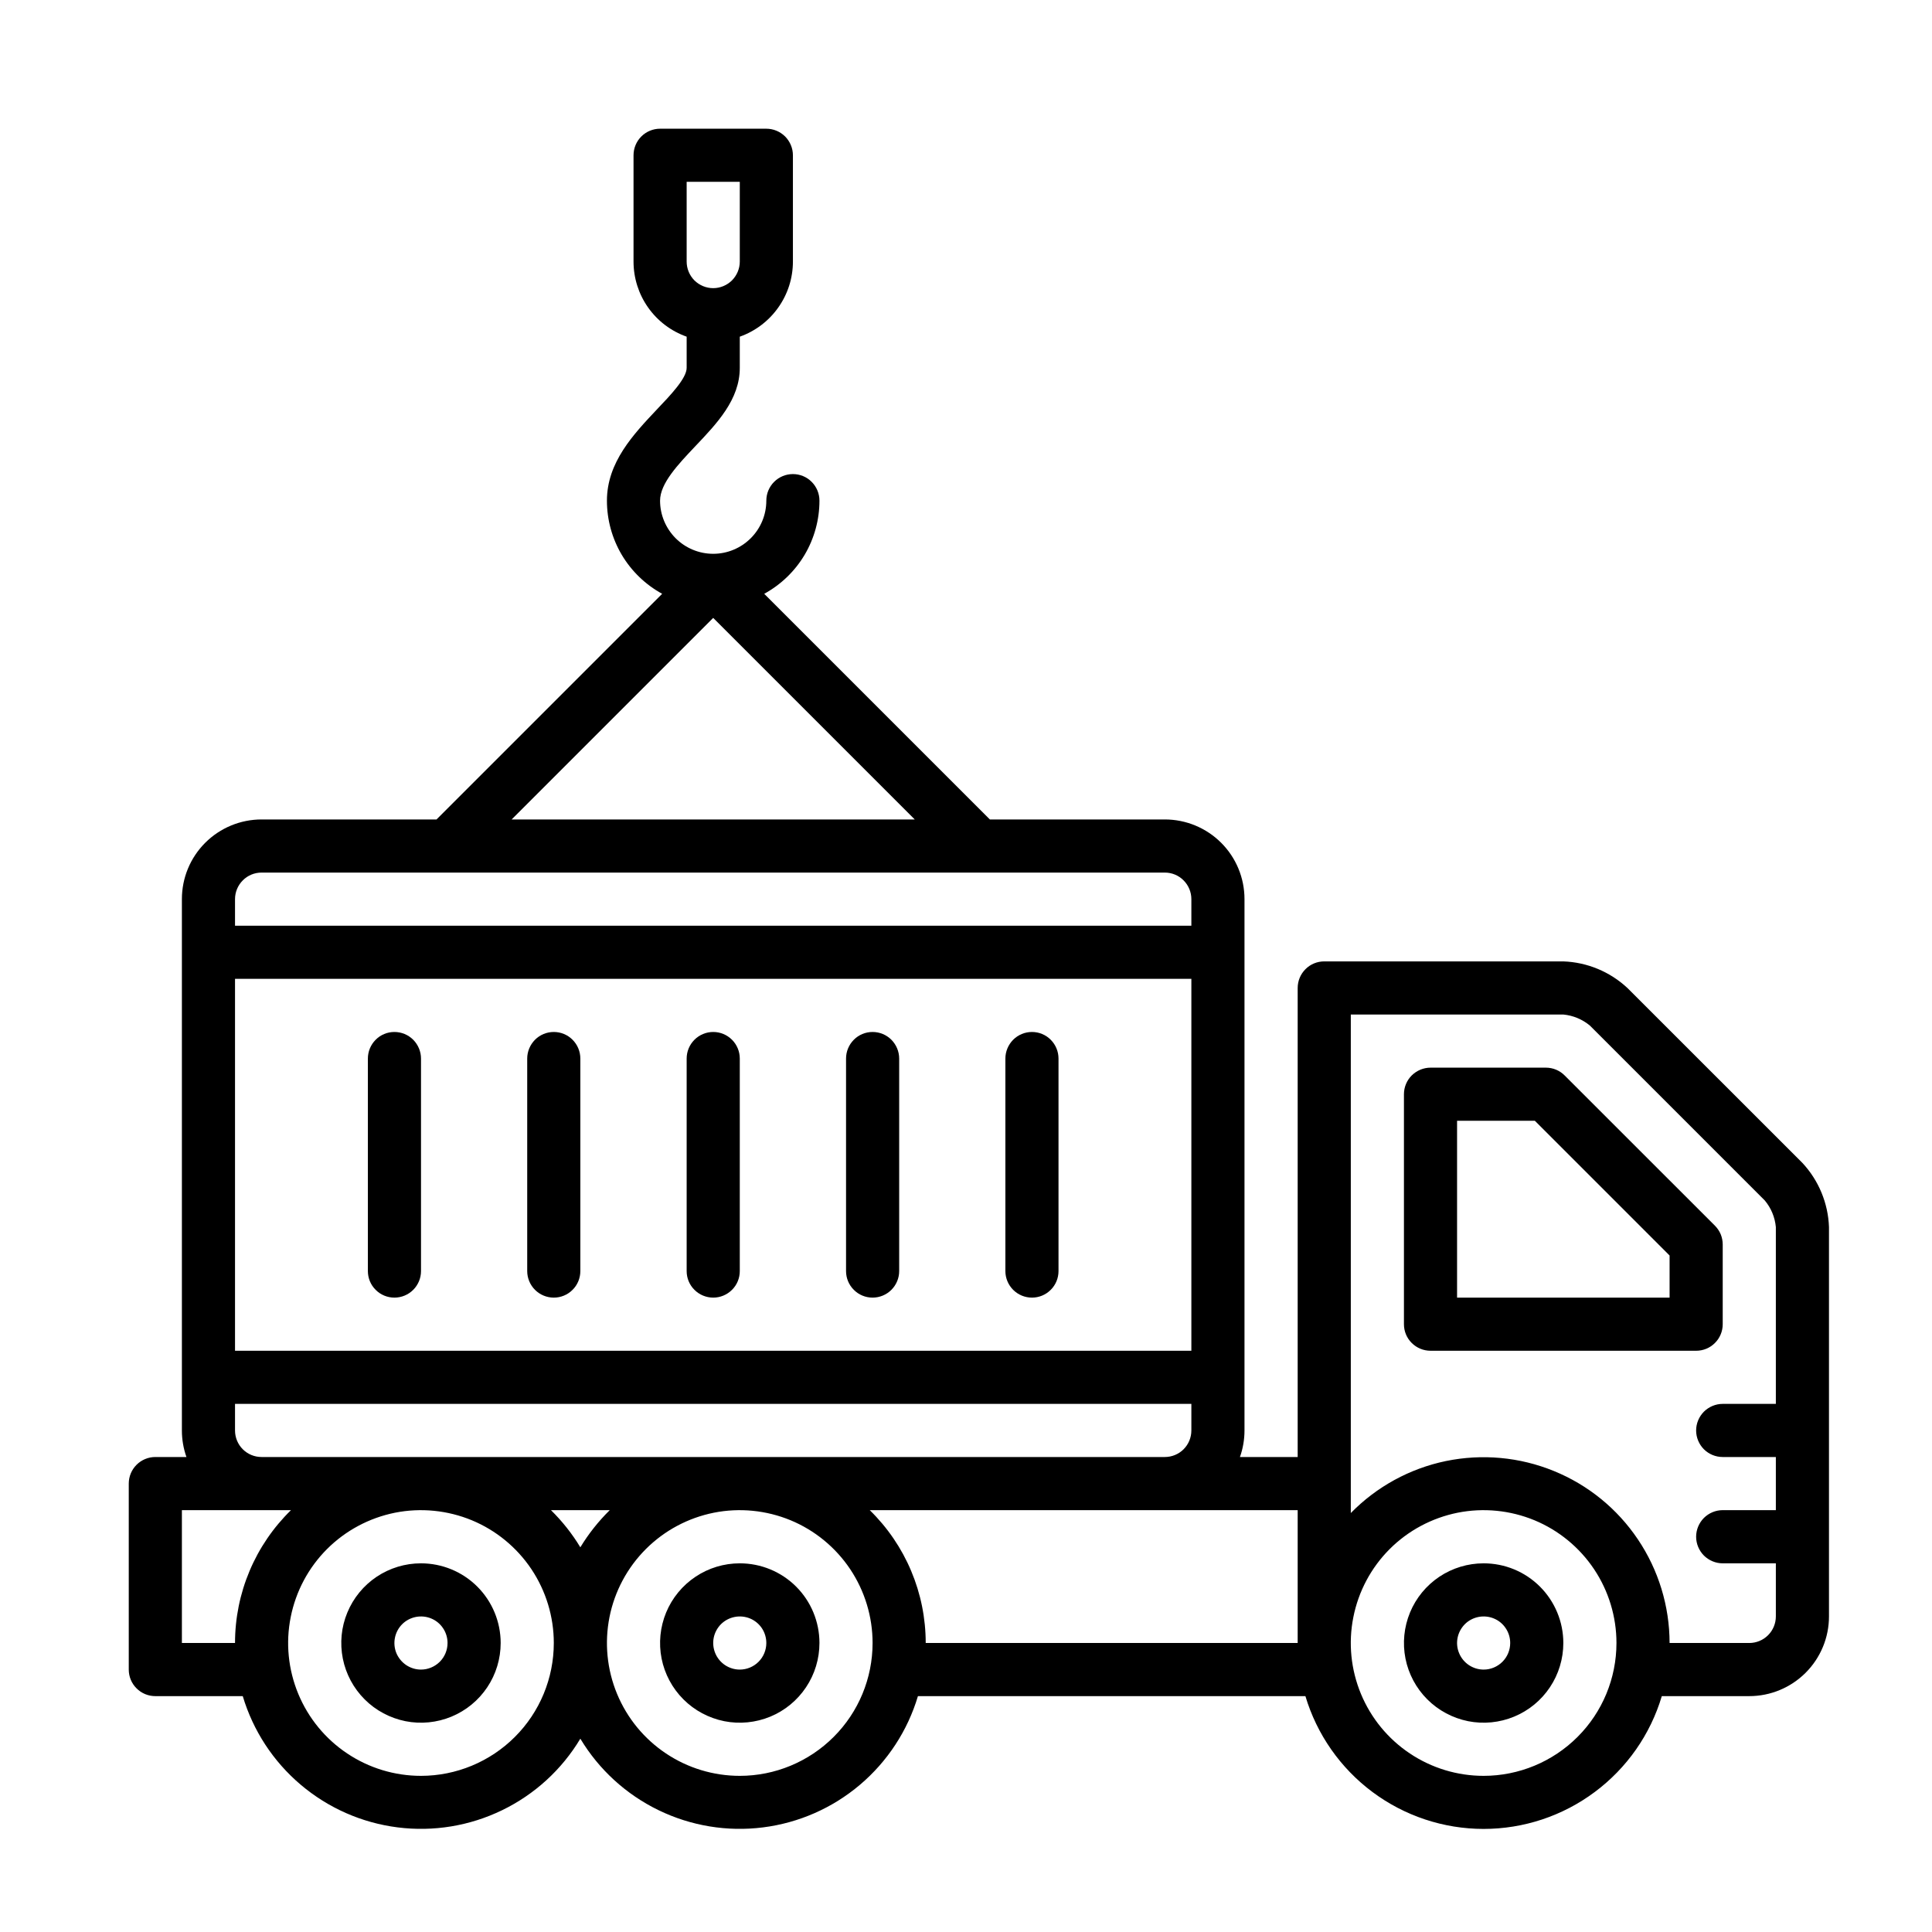 <svg xmlns="http://www.w3.org/2000/svg" width="34" height="34" viewBox="0 0 34 34" fill="none"><path d="M31.719 20.465L28.64 17.387C28.332 17.1 27.932 16.934 27.512 16.919H23.304C23.18 16.919 23.061 16.968 22.974 17.056C22.886 17.144 22.837 17.263 22.837 17.387V25.641H21.821C21.874 25.491 21.901 25.333 21.901 25.174V15.823C21.901 15.451 21.754 15.095 21.491 14.832C21.228 14.569 20.871 14.421 20.499 14.421H17.42L13.449 10.45C13.743 10.289 13.989 10.052 14.16 9.764C14.331 9.475 14.421 9.146 14.421 8.811C14.421 8.687 14.372 8.568 14.284 8.48C14.197 8.392 14.078 8.343 13.954 8.343C13.83 8.343 13.711 8.392 13.623 8.48C13.535 8.568 13.486 8.687 13.486 8.811C13.486 9.059 13.388 9.296 13.212 9.472C13.037 9.647 12.799 9.746 12.551 9.746C12.303 9.746 12.065 9.647 11.89 9.472C11.715 9.296 11.616 9.059 11.616 8.811C11.616 8.507 11.932 8.174 12.238 7.851C12.622 7.447 13.019 7.029 13.019 6.473V5.925C13.292 5.828 13.529 5.649 13.696 5.412C13.864 5.176 13.954 4.893 13.954 4.603V2.733C13.954 2.609 13.904 2.49 13.817 2.402C13.729 2.315 13.61 2.265 13.486 2.265H11.616C11.492 2.265 11.373 2.315 11.286 2.402C11.198 2.49 11.149 2.609 11.149 2.733V4.603C11.149 4.893 11.239 5.176 11.406 5.412C11.573 5.649 11.81 5.828 12.084 5.925V6.473C12.084 6.656 11.805 6.949 11.558 7.208C11.149 7.642 10.681 8.135 10.681 8.811C10.681 9.146 10.771 9.475 10.942 9.764C11.113 10.052 11.359 10.289 11.653 10.45L7.682 14.421H4.603C4.231 14.421 3.874 14.569 3.611 14.832C3.348 15.095 3.201 15.451 3.201 15.823V25.174C3.201 25.333 3.228 25.491 3.281 25.641H2.733C2.609 25.641 2.49 25.691 2.403 25.778C2.315 25.866 2.266 25.985 2.266 26.109V29.382C2.266 29.506 2.315 29.625 2.403 29.712C2.49 29.8 2.609 29.849 2.733 29.849H4.272C4.454 30.457 4.808 30.999 5.293 31.409C5.777 31.819 6.37 32.08 6.999 32.159C7.629 32.239 8.268 32.133 8.838 31.856C9.409 31.579 9.887 31.142 10.213 30.598C10.54 31.142 11.018 31.579 11.589 31.856C12.159 32.133 12.798 32.239 13.428 32.159C14.057 32.08 14.65 31.819 15.134 31.409C15.618 30.999 15.973 30.457 16.154 29.849H22.973C23.175 30.524 23.589 31.116 24.154 31.537C24.719 31.958 25.405 32.186 26.109 32.186C26.814 32.186 27.5 31.958 28.064 31.537C28.63 31.116 29.044 30.524 29.245 29.849H30.784C31.156 29.849 31.513 29.701 31.776 29.438C32.039 29.175 32.187 28.819 32.187 28.447V21.594C32.172 21.174 32.006 20.773 31.719 20.465ZM12.084 3.2H13.019V4.603C13.019 4.727 12.969 4.846 12.882 4.934C12.794 5.021 12.675 5.071 12.551 5.071C12.427 5.071 12.308 5.021 12.22 4.934C12.133 4.846 12.084 4.727 12.084 4.603V3.2ZM12.551 10.874L16.098 14.421H9.004L12.551 10.874ZM4.136 15.823C4.136 15.7 4.185 15.581 4.273 15.493C4.36 15.405 4.479 15.356 4.603 15.356H20.499C20.623 15.356 20.742 15.405 20.829 15.493C20.917 15.581 20.966 15.7 20.966 15.823V16.291H4.136V15.823ZM4.136 17.226H20.966V23.771H4.136V17.226ZM4.136 24.706H20.966V25.174C20.966 25.298 20.917 25.417 20.829 25.505C20.742 25.592 20.623 25.641 20.499 25.641H4.603C4.479 25.641 4.36 25.592 4.273 25.505C4.185 25.417 4.136 25.298 4.136 25.174V24.706ZM4.136 28.914H3.201V26.576H5.121C4.809 26.881 4.561 27.244 4.392 27.646C4.223 28.047 4.136 28.478 4.136 28.914ZM7.408 31.252C6.946 31.252 6.494 31.115 6.11 30.858C5.725 30.601 5.426 30.236 5.249 29.809C5.072 29.381 5.025 28.912 5.116 28.458C5.206 28.005 5.428 27.588 5.755 27.261C6.082 26.934 6.499 26.712 6.952 26.621C7.406 26.531 7.876 26.578 8.303 26.754C8.73 26.931 9.095 27.231 9.352 27.615C9.609 28 9.746 28.452 9.746 28.914C9.746 29.534 9.5 30.129 9.061 30.567C8.623 31.005 8.028 31.252 7.408 31.252ZM9.696 26.576H10.731C10.532 26.772 10.358 26.991 10.213 27.23C10.069 26.991 9.895 26.772 9.696 26.576ZM13.019 31.252C12.556 31.252 12.104 31.115 11.72 30.858C11.335 30.601 11.036 30.236 10.859 29.809C10.682 29.381 10.636 28.912 10.726 28.458C10.816 28.005 11.039 27.588 11.366 27.261C11.693 26.934 12.109 26.712 12.563 26.621C13.016 26.531 13.486 26.578 13.913 26.754C14.34 26.931 14.705 27.231 14.962 27.615C15.219 28 15.356 28.452 15.356 28.914C15.356 29.534 15.11 30.129 14.671 30.567C14.233 31.005 13.639 31.252 13.019 31.252ZM22.837 28.914H16.291C16.291 28.478 16.204 28.047 16.035 27.646C15.866 27.244 15.618 26.881 15.306 26.576H22.837V28.914ZM26.109 31.252C25.647 31.252 25.195 31.115 24.811 30.858C24.426 30.601 24.127 30.236 23.95 29.809C23.773 29.381 23.726 28.912 23.817 28.458C23.907 28.005 24.129 27.588 24.456 27.261C24.783 26.934 25.2 26.712 25.653 26.621C26.107 26.531 26.577 26.578 27.004 26.754C27.431 26.931 27.796 27.231 28.053 27.615C28.31 28 28.447 28.452 28.447 28.914C28.447 29.534 28.201 30.129 27.762 30.567C27.324 31.005 26.729 31.252 26.109 31.252ZM31.252 24.706H30.317C30.193 24.706 30.074 24.756 29.986 24.843C29.899 24.931 29.849 25.05 29.849 25.174C29.849 25.298 29.899 25.417 29.986 25.505C30.074 25.592 30.193 25.641 30.317 25.641H31.252V26.576H30.317C30.193 26.576 30.074 26.626 29.986 26.713C29.899 26.801 29.849 26.92 29.849 27.044C29.849 27.168 29.899 27.287 29.986 27.375C30.074 27.462 30.193 27.512 30.317 27.512H31.252V28.447C31.252 28.57 31.203 28.689 31.115 28.777C31.027 28.865 30.908 28.914 30.784 28.914H29.382C29.381 28.264 29.187 27.629 28.824 27.09C28.462 26.551 27.947 26.132 27.345 25.887C26.743 25.641 26.082 25.581 25.445 25.712C24.809 25.844 24.226 26.163 23.772 26.627V17.854H27.512C27.683 17.87 27.846 17.938 27.979 18.048L31.058 21.127C31.169 21.26 31.236 21.423 31.252 21.594V24.706Z" fill="black"></path><path d="M27.535 18.926C27.448 18.838 27.329 18.789 27.205 18.789H25.175C25.051 18.789 24.932 18.839 24.844 18.926C24.756 19.014 24.707 19.133 24.707 19.257V23.304C24.707 23.428 24.756 23.547 24.844 23.634C24.932 23.722 25.051 23.771 25.175 23.771H29.85C29.974 23.771 30.093 23.722 30.18 23.634C30.268 23.547 30.317 23.428 30.317 23.304V21.901C30.317 21.84 30.305 21.779 30.282 21.722C30.258 21.666 30.224 21.614 30.18 21.57L27.535 18.926ZM29.382 22.836H25.642V19.724H27.011L29.382 22.095V22.836Z" fill="black"></path><path d="M13.019 27.512C12.741 27.512 12.47 27.594 12.24 27.748C12.009 27.902 11.829 28.121 11.723 28.377C11.617 28.634 11.589 28.916 11.643 29.188C11.697 29.46 11.831 29.71 12.027 29.906C12.223 30.102 12.473 30.235 12.745 30.29C13.017 30.344 13.299 30.316 13.556 30.21C13.812 30.104 14.031 29.924 14.185 29.693C14.339 29.463 14.421 29.191 14.421 28.914C14.421 28.542 14.274 28.185 14.011 27.922C13.748 27.659 13.391 27.512 13.019 27.512ZM13.019 29.382C12.926 29.382 12.836 29.354 12.759 29.303C12.682 29.251 12.622 29.178 12.587 29.093C12.552 29.008 12.542 28.913 12.56 28.823C12.578 28.732 12.623 28.649 12.688 28.583C12.754 28.518 12.837 28.474 12.928 28.456C13.018 28.438 13.112 28.447 13.198 28.482C13.283 28.517 13.356 28.577 13.408 28.654C13.459 28.731 13.486 28.822 13.486 28.914C13.486 29.038 13.437 29.157 13.349 29.245C13.262 29.332 13.143 29.382 13.019 29.382Z" fill="black"></path><path d="M7.408 27.512C7.131 27.512 6.86 27.594 6.629 27.748C6.399 27.902 6.219 28.121 6.113 28.377C6.006 28.634 5.979 28.916 6.033 29.188C6.087 29.46 6.221 29.71 6.417 29.906C6.613 30.102 6.863 30.235 7.135 30.29C7.407 30.344 7.689 30.316 7.945 30.21C8.201 30.104 8.421 29.924 8.575 29.693C8.729 29.463 8.811 29.191 8.811 28.914C8.811 28.542 8.663 28.185 8.4 27.922C8.137 27.659 7.78 27.512 7.408 27.512ZM7.408 29.382C7.316 29.382 7.226 29.354 7.149 29.303C7.072 29.251 7.012 29.178 6.976 29.093C6.941 29.008 6.932 28.913 6.95 28.823C6.968 28.732 7.012 28.649 7.078 28.583C7.143 28.518 7.227 28.474 7.317 28.456C7.408 28.438 7.502 28.447 7.587 28.482C7.673 28.517 7.746 28.577 7.797 28.654C7.849 28.731 7.876 28.822 7.876 28.914C7.876 29.038 7.827 29.157 7.739 29.245C7.651 29.332 7.532 29.382 7.408 29.382Z" fill="black"></path><path d="M26.11 27.512C25.832 27.512 25.561 27.594 25.33 27.748C25.1 27.902 24.92 28.121 24.814 28.377C24.708 28.634 24.68 28.916 24.734 29.188C24.788 29.46 24.922 29.71 25.118 29.906C25.314 30.102 25.564 30.235 25.836 30.29C26.108 30.344 26.39 30.316 26.646 30.21C26.903 30.104 27.122 29.924 27.276 29.693C27.43 29.463 27.512 29.191 27.512 28.914C27.512 28.542 27.364 28.185 27.101 27.922C26.838 27.659 26.482 27.512 26.11 27.512ZM26.11 29.382C26.017 29.382 25.927 29.354 25.85 29.303C25.773 29.251 25.713 29.178 25.678 29.093C25.642 29.008 25.633 28.913 25.651 28.823C25.669 28.732 25.714 28.649 25.779 28.583C25.844 28.518 25.928 28.474 26.018 28.456C26.109 28.438 26.203 28.447 26.288 28.482C26.374 28.517 26.447 28.577 26.498 28.654C26.55 28.731 26.577 28.822 26.577 28.914C26.577 29.038 26.528 29.157 26.44 29.245C26.352 29.332 26.234 29.382 26.11 29.382Z" fill="black"></path><path d="M6.941 18.161C6.817 18.161 6.698 18.21 6.611 18.298C6.523 18.386 6.474 18.505 6.474 18.629V22.369C6.474 22.493 6.523 22.612 6.611 22.699C6.698 22.787 6.817 22.836 6.941 22.836C7.065 22.836 7.184 22.787 7.272 22.699C7.359 22.612 7.409 22.493 7.409 22.369V18.629C7.409 18.505 7.359 18.386 7.272 18.298C7.184 18.21 7.065 18.161 6.941 18.161Z" fill="black"></path><path d="M9.746 18.161C9.622 18.161 9.503 18.21 9.415 18.298C9.328 18.386 9.278 18.505 9.278 18.629V22.369C9.278 22.493 9.328 22.612 9.415 22.699C9.503 22.787 9.622 22.836 9.746 22.836C9.87 22.836 9.989 22.787 10.076 22.699C10.164 22.612 10.213 22.493 10.213 22.369V18.629C10.213 18.505 10.164 18.386 10.076 18.298C9.989 18.21 9.87 18.161 9.746 18.161Z" fill="black"></path><path d="M12.552 18.161C12.428 18.161 12.309 18.21 12.221 18.298C12.133 18.386 12.084 18.505 12.084 18.629V22.369C12.084 22.493 12.133 22.612 12.221 22.699C12.309 22.787 12.428 22.836 12.552 22.836C12.675 22.836 12.794 22.787 12.882 22.699C12.97 22.612 13.019 22.493 13.019 22.369V18.629C13.019 18.505 12.97 18.386 12.882 18.298C12.794 18.21 12.675 18.161 12.552 18.161Z" fill="black"></path><path d="M15.356 18.161C15.232 18.161 15.113 18.21 15.026 18.298C14.938 18.386 14.889 18.505 14.889 18.629V22.369C14.889 22.493 14.938 22.612 15.026 22.699C15.113 22.787 15.232 22.836 15.356 22.836C15.48 22.836 15.599 22.787 15.687 22.699C15.774 22.612 15.824 22.493 15.824 22.369V18.629C15.824 18.505 15.774 18.386 15.687 18.298C15.599 18.21 15.48 18.161 15.356 18.161Z" fill="black"></path><path d="M18.161 18.161C18.037 18.161 17.918 18.21 17.83 18.298C17.743 18.386 17.693 18.505 17.693 18.629V22.369C17.693 22.493 17.743 22.612 17.83 22.699C17.918 22.787 18.037 22.836 18.161 22.836C18.285 22.836 18.404 22.787 18.491 22.699C18.579 22.612 18.628 22.493 18.628 22.369V18.629C18.628 18.505 18.579 18.386 18.491 18.298C18.404 18.21 18.285 18.161 18.161 18.161Z" fill="black"></path></svg>